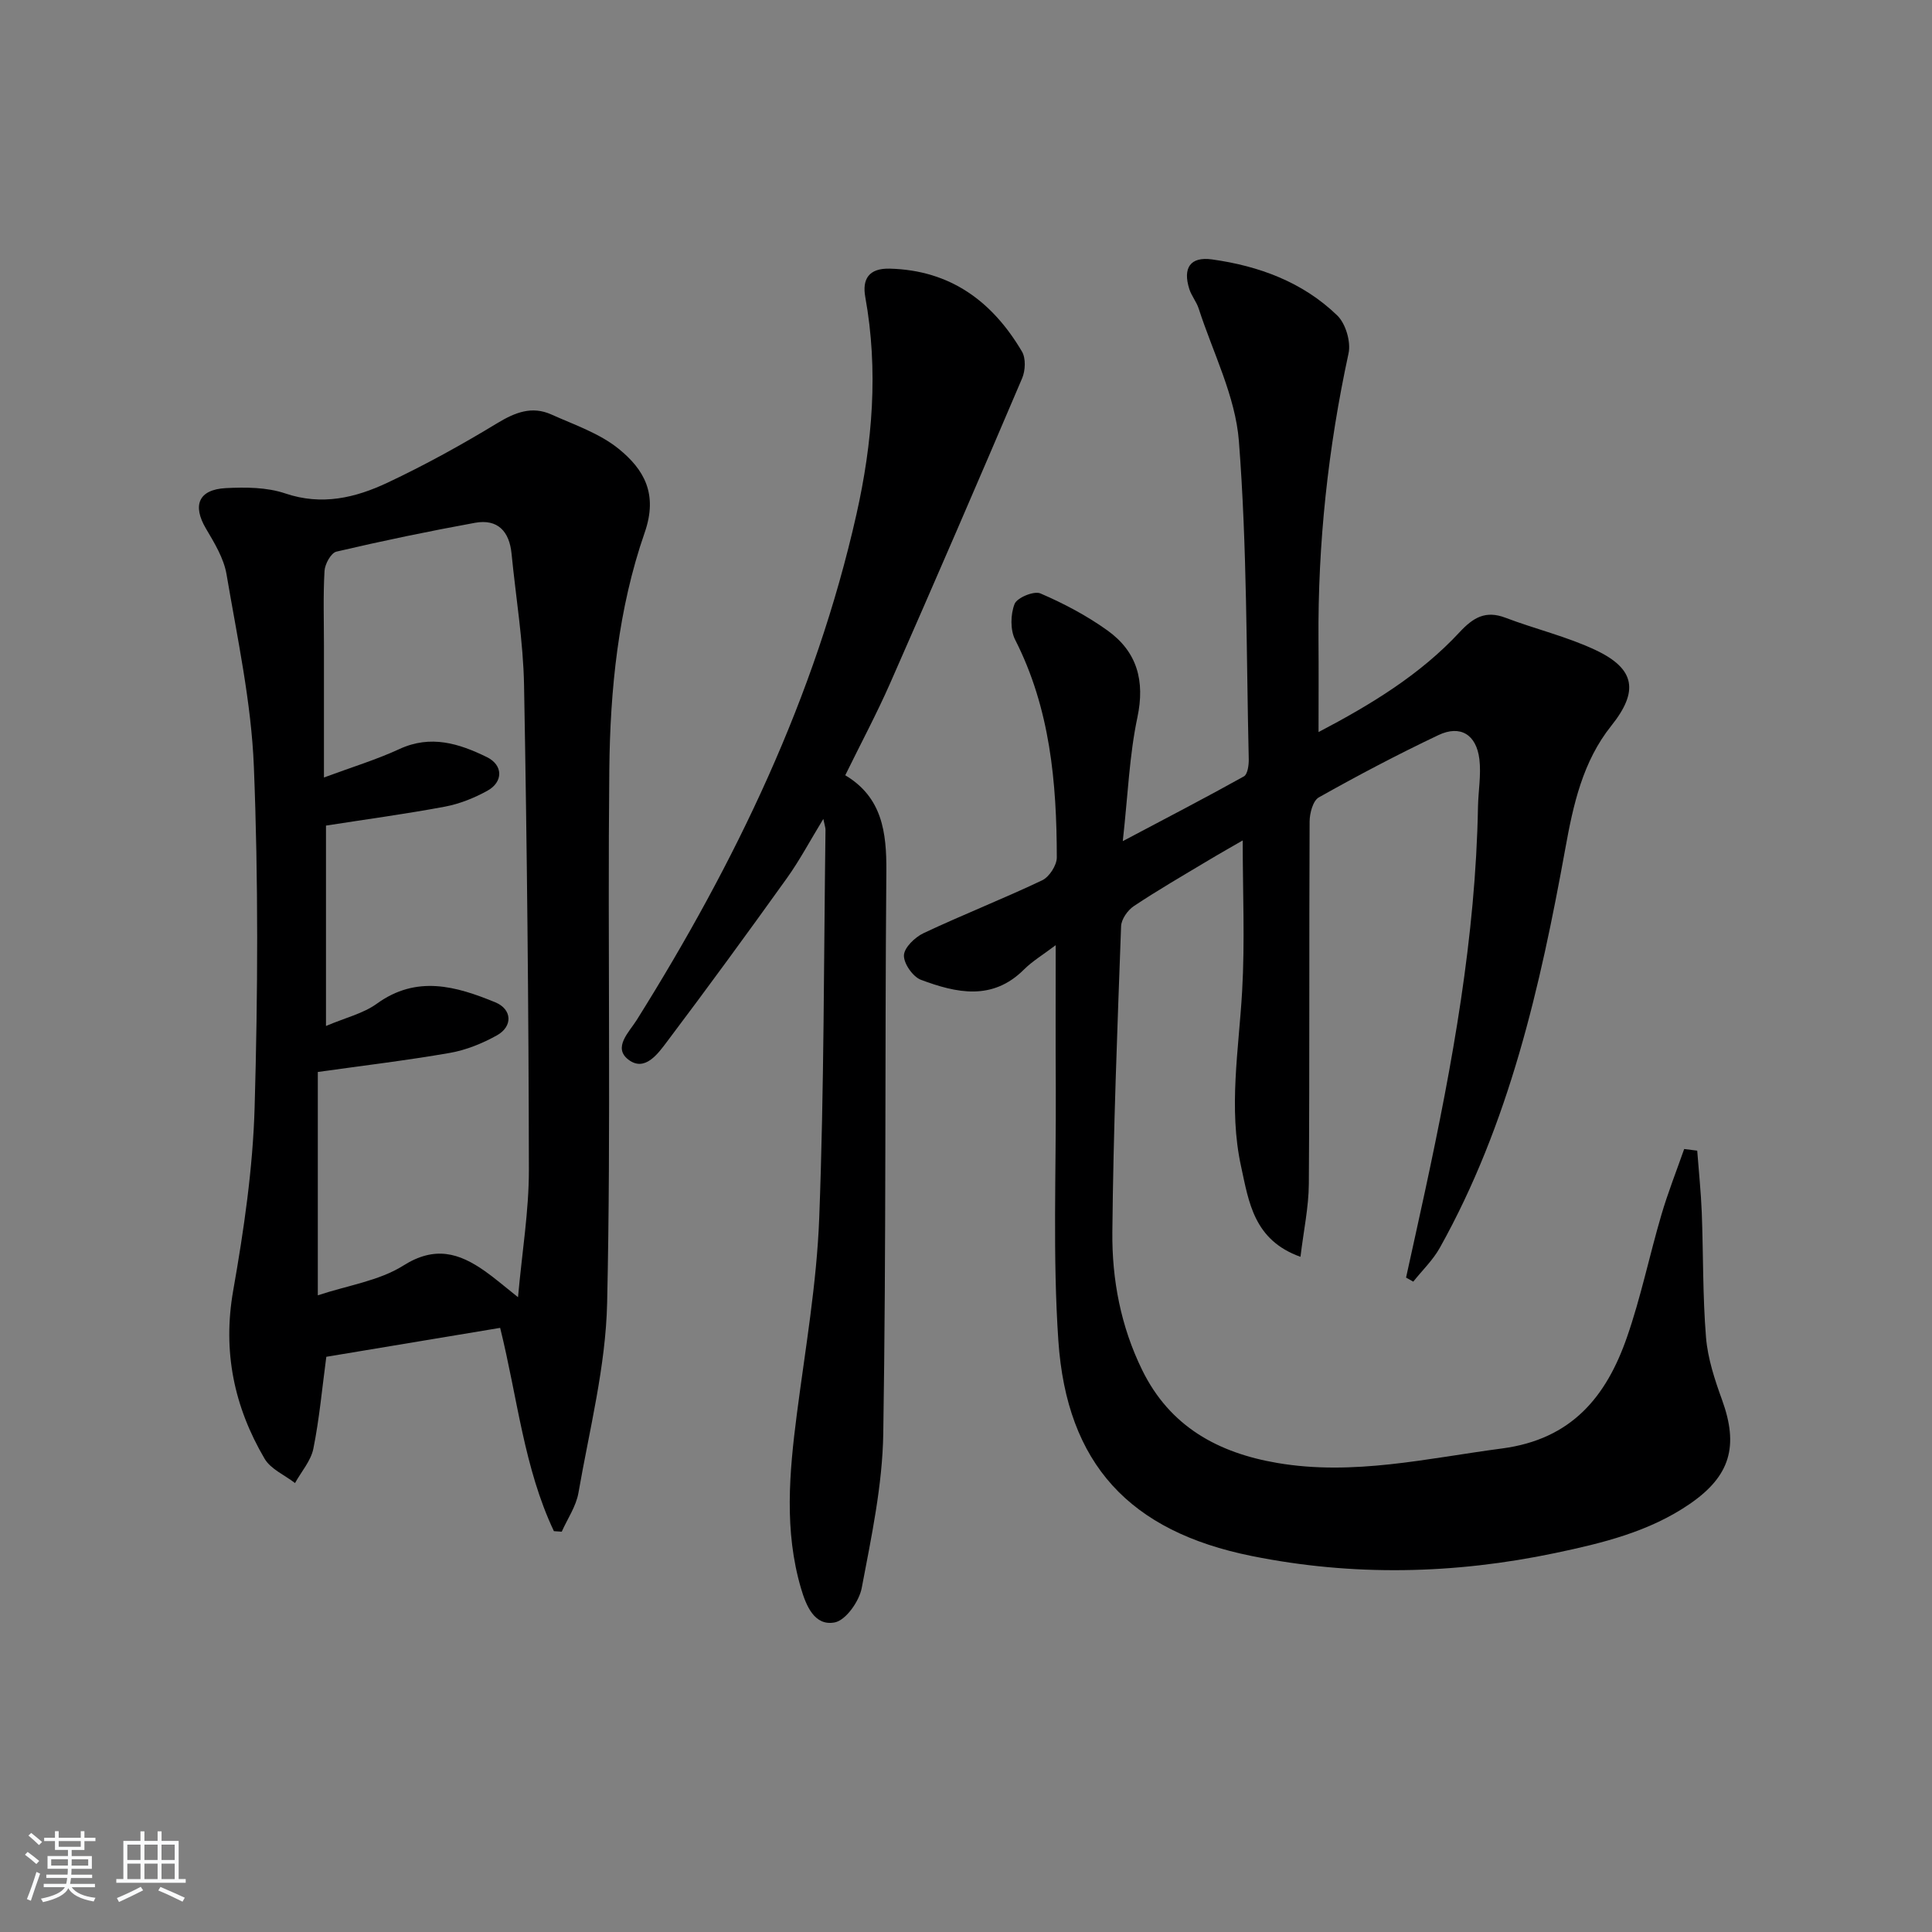 <svg enable-background="new 0 0 400 400" viewBox="0 0 400 400" xmlns="http://www.w3.org/2000/svg"><rect x="0" y="0" width="400" height="400" fill="#808080" stroke="none"/><path d="m5.17 384 .55-.58c.85.61 1.65 1.24 2.4 1.87l-.59.64c-.83-.73-1.62-1.38-2.36-1.93m1.22 9.53-.82-.34c.71-1.76 1.37-3.64 1.98-5.63.24.13.5.25.76.36-.6 1.67-1.24 3.54-1.92 5.61m-.5-13.5.57-.54c.56.44 1.31 1.06 2.26 1.87l-.65.64c-.67-.66-1.4-1.32-2.18-1.97m3.25.46h2.24v-1.36h.77v1.36h4.57v-1.36h.76v1.36h2.28v.69h-2.28v1.84h-2.64v1.26h4.18v2.64h-4.21c0 .45-.02.86-.05 1.21h4.32v.69h-4.38c-.04.34-.1.75-.19 1.22h5.15v.69h-4.82c.87 1.19 2.51 1.92 4.93 2.19-.17.31-.3.57-.37.76-2.77-.49-4.52-1.41-5.26-2.76-.56 1.26-2.3 2.23-5.24 2.9-.12-.24-.26-.48-.43-.72 2.73-.55 4.38-1.34 4.96-2.38h-4.38v-.69h4.65c.1-.38.17-.79.21-1.22h-4.32v-.69h4.4c.03-.34.05-.75.05-1.21h-4.2v-2.64h4.23v-1.26h-2.69v-1.84h-2.24zm1.46 4.46v1.29h3.45c.01-.4.02-.57.01-.53v-.32-.45h-3.46zm1.55-2.59h4.57v-1.19h-4.57zm6.11 2.59h-3.42v.77c-.01.19-.01.37-.02.53h3.44z" fill="#fafbfc"/><path d="m32.63 379.16h.82v1.98h3.54v7.89h1.46v.78h-14.37v-.78h1.46v-7.89h3.54v-1.98h.82v1.98h2.73zm-3.49 11.48.5.73c-1.61.82-3.28 1.63-5 2.42-.13-.27-.28-.55-.44-.82 1.75-.73 3.4-1.5 4.94-2.33m-2.78-5.55h2.73v-3.18h-2.73zm0 3.95h2.73v-3.2h-2.73zm3.54-3.95h2.73v-3.18h-2.73zm0 3.95h2.73v-3.2h-2.73zm7.89 4.68c-1.84-.92-3.51-1.7-5.02-2.32l.45-.73c1.89.8 3.57 1.55 5.04 2.23zm-1.62-11.81h-2.73v3.18h2.73zm-2.73 7.13h2.73v-3.2h-2.73z" fill="#fafbfc"/><g fill="#000001"><path d="m218.57 195.69c-2.63 1.99-4.81 3.29-6.56 5.03-6.57 6.56-14.02 4.87-21.34 2.14-1.67-.63-3.59-3.38-3.52-5.08.07-1.62 2.3-3.75 4.08-4.59 8.1-3.81 16.45-7.09 24.54-10.93 1.47-.7 3.03-3.11 3.03-4.73-.02-15.54-1.38-30.84-8.62-45.07-1.04-2.04-.97-5.26-.12-7.42.51-1.3 4.02-2.75 5.34-2.18 4.84 2.08 9.61 4.6 13.89 7.67 6.12 4.39 7.81 10.39 6.19 18.03-1.66 7.84-1.95 15.98-3.02 25.59 9.42-4.99 17.32-9.08 25.08-13.41.77-.43 1.03-2.36 1-3.58-.51-21.95-.34-43.96-2.04-65.83-.72-9.3-5.37-18.31-8.32-27.43-.45-1.41-1.49-2.63-1.94-4.04-1.4-4.39.19-6.78 4.7-6.15 9.71 1.35 18.79 4.69 25.93 11.61 1.74 1.69 2.85 5.45 2.33 7.85-4.24 19.59-6.37 39.35-6.22 59.38.05 6.09.01 12.18.01 19.02 10.89-5.72 21.03-11.87 29.22-20.7 2.82-3.03 5.37-4.54 9.49-2.97 6.18 2.35 12.72 3.89 18.67 6.7 8.27 3.91 8.89 8.58 3.24 15.65-5.92 7.4-7.89 16.36-9.52 25.39-5.2 28.67-11.61 56.96-26 82.72-1.43 2.55-3.64 4.67-5.49 6.99-.5-.28-.99-.56-1.49-.84 1.32-6.03 2.67-12.06 3.97-18.1 5.63-26.16 10.43-52.44 10.92-79.31.06-3.31.68-6.67.29-9.92-.62-5.1-3.94-7.14-8.47-4.99-8.41 3.99-16.66 8.34-24.77 12.9-1.22.68-1.9 3.28-1.91 5-.12 24.99.01 49.99-.16 74.99-.03 4.88-1.09 9.75-1.73 15.13-9.69-3.46-10.69-11.35-12.3-18.72-2.64-12.09-.47-24.16.22-36.27.59-10.25.12-20.55.12-31.22-2.03 1.18-4.65 2.65-7.23 4.2-5.14 3.08-10.33 6.08-15.31 9.4-1.28.85-2.59 2.72-2.64 4.17-.77 21.12-1.61 42.24-1.81 63.36-.09 9.82 1.75 19.49 6.17 28.51 5.74 11.72 15.71 17.16 27.98 19.25 15.75 2.69 31.03-.96 46.53-3 14.41-1.9 21.58-10.72 25.85-22.99 2.89-8.28 4.66-16.94 7.14-25.37 1.35-4.61 3.13-9.1 4.72-13.64.9.11 1.8.23 2.7.34.32 4.25.77 8.5.94 12.76.33 8.63.18 17.29.88 25.89.36 4.39 1.81 8.78 3.33 12.97 3.46 9.56 1.72 15.74-6.69 21.52-8.4 5.77-18.07 8.11-27.86 10.17-20.92 4.39-41.89 4.84-62.85.61-25.25-5.09-38.28-19.02-40.02-44.59-1.18-17.37-.45-34.87-.53-52.31-.06-9.59-.02-19.19-.02-29.56z"/><path d="m114.68 317.01c-6.2-13.09-7.53-27.58-11.13-42.09-12.15 2.02-24.05 4-35.99 5.99-.88 6.58-1.44 12.86-2.68 19.01-.51 2.53-2.49 4.76-3.8 7.13-2.14-1.66-5.03-2.88-6.3-5.04-6.31-10.75-8.72-22.18-6.5-34.81 2.21-12.55 4.08-25.3 4.44-38.01.67-23.48.78-47.02-.16-70.48-.53-13.33-3.42-26.59-5.66-39.81-.56-3.31-2.51-6.5-4.27-9.48-2.82-4.79-1.54-8.06 4.11-8.36 4.1-.21 8.51-.19 12.32 1.1 7.59 2.57 14.53.9 21.16-2.22 7.79-3.67 15.38-7.86 22.74-12.33 3.7-2.24 7.17-3.6 11.18-1.8 4.79 2.15 10.01 3.91 13.98 7.14 5.21 4.24 8.15 9.29 5.35 17.33-5.48 15.77-7.15 32.49-7.32 49.13-.37 36.79.37 73.59-.45 110.36-.29 13.15-3.67 26.24-5.94 39.31-.49 2.8-2.27 5.37-3.46 8.04-.53-.03-1.07-.07-1.62-.11zm-48.88-95.07v46.24c6.28-2.08 12.7-3 17.71-6.16 6.51-4.11 11.52-2.63 16.88 1.15 2.01 1.41 3.87 3.03 6.86 5.4.84-9.39 2.26-17.87 2.25-26.35-.05-33.45-.39-66.91-1-100.36-.17-9.09-1.7-18.16-2.59-27.24-.45-4.6-2.86-7.23-7.56-6.38-9.61 1.75-19.18 3.74-28.7 5.97-1.11.26-2.38 2.56-2.46 3.98-.3 5.15-.12 10.32-.12 15.49v27.29c5.8-2.15 10.87-3.69 15.63-5.89 6.49-3 12.36-1.14 18.1 1.67 3.38 1.65 3.42 5.14.1 6.97-2.72 1.5-5.76 2.72-8.8 3.29-8.11 1.52-16.3 2.62-24.61 3.92v41.49c4.03-1.72 7.7-2.57 10.52-4.61 8.26-5.98 16.41-3.63 24.54-.29 3.49 1.44 3.66 4.98.33 6.84-3 1.67-6.37 3.04-9.73 3.63-8.97 1.56-18.02 2.64-27.35 3.95z"/><path d="m175 160.51c7.64 4.56 8.57 11.78 8.51 19.89-.33 38.81-.02 77.63-.64 116.44-.17 10.68-2.46 21.38-4.46 31.94-.52 2.74-3.27 6.66-5.57 7.12-4.23.83-5.96-3.51-7-7.05-3.51-11.93-2.42-23.99-.86-36.08 1.75-13.5 4.11-27 4.63-40.56 1.02-26.78.94-53.59 1.3-80.39.01-.44-.17-.89-.45-2.27-2.77 4.54-4.91 8.59-7.56 12.29-8.13 11.35-16.36 22.62-24.76 33.77-1.89 2.51-4.62 6.39-8.03 3.78-3.28-2.5.14-5.7 1.73-8.23 20.42-32.6 36.98-66.9 45.47-104.64 3.33-14.82 4.58-29.85 1.84-45.01-.67-3.7.7-6 5.06-5.89 12.56.32 21.26 6.79 27.38 17.17.82 1.39.71 3.94.03 5.53-8.98 21.08-18.07 42.11-27.3 63.08-2.79 6.34-6.07 12.48-9.32 19.11z"/></g></svg>